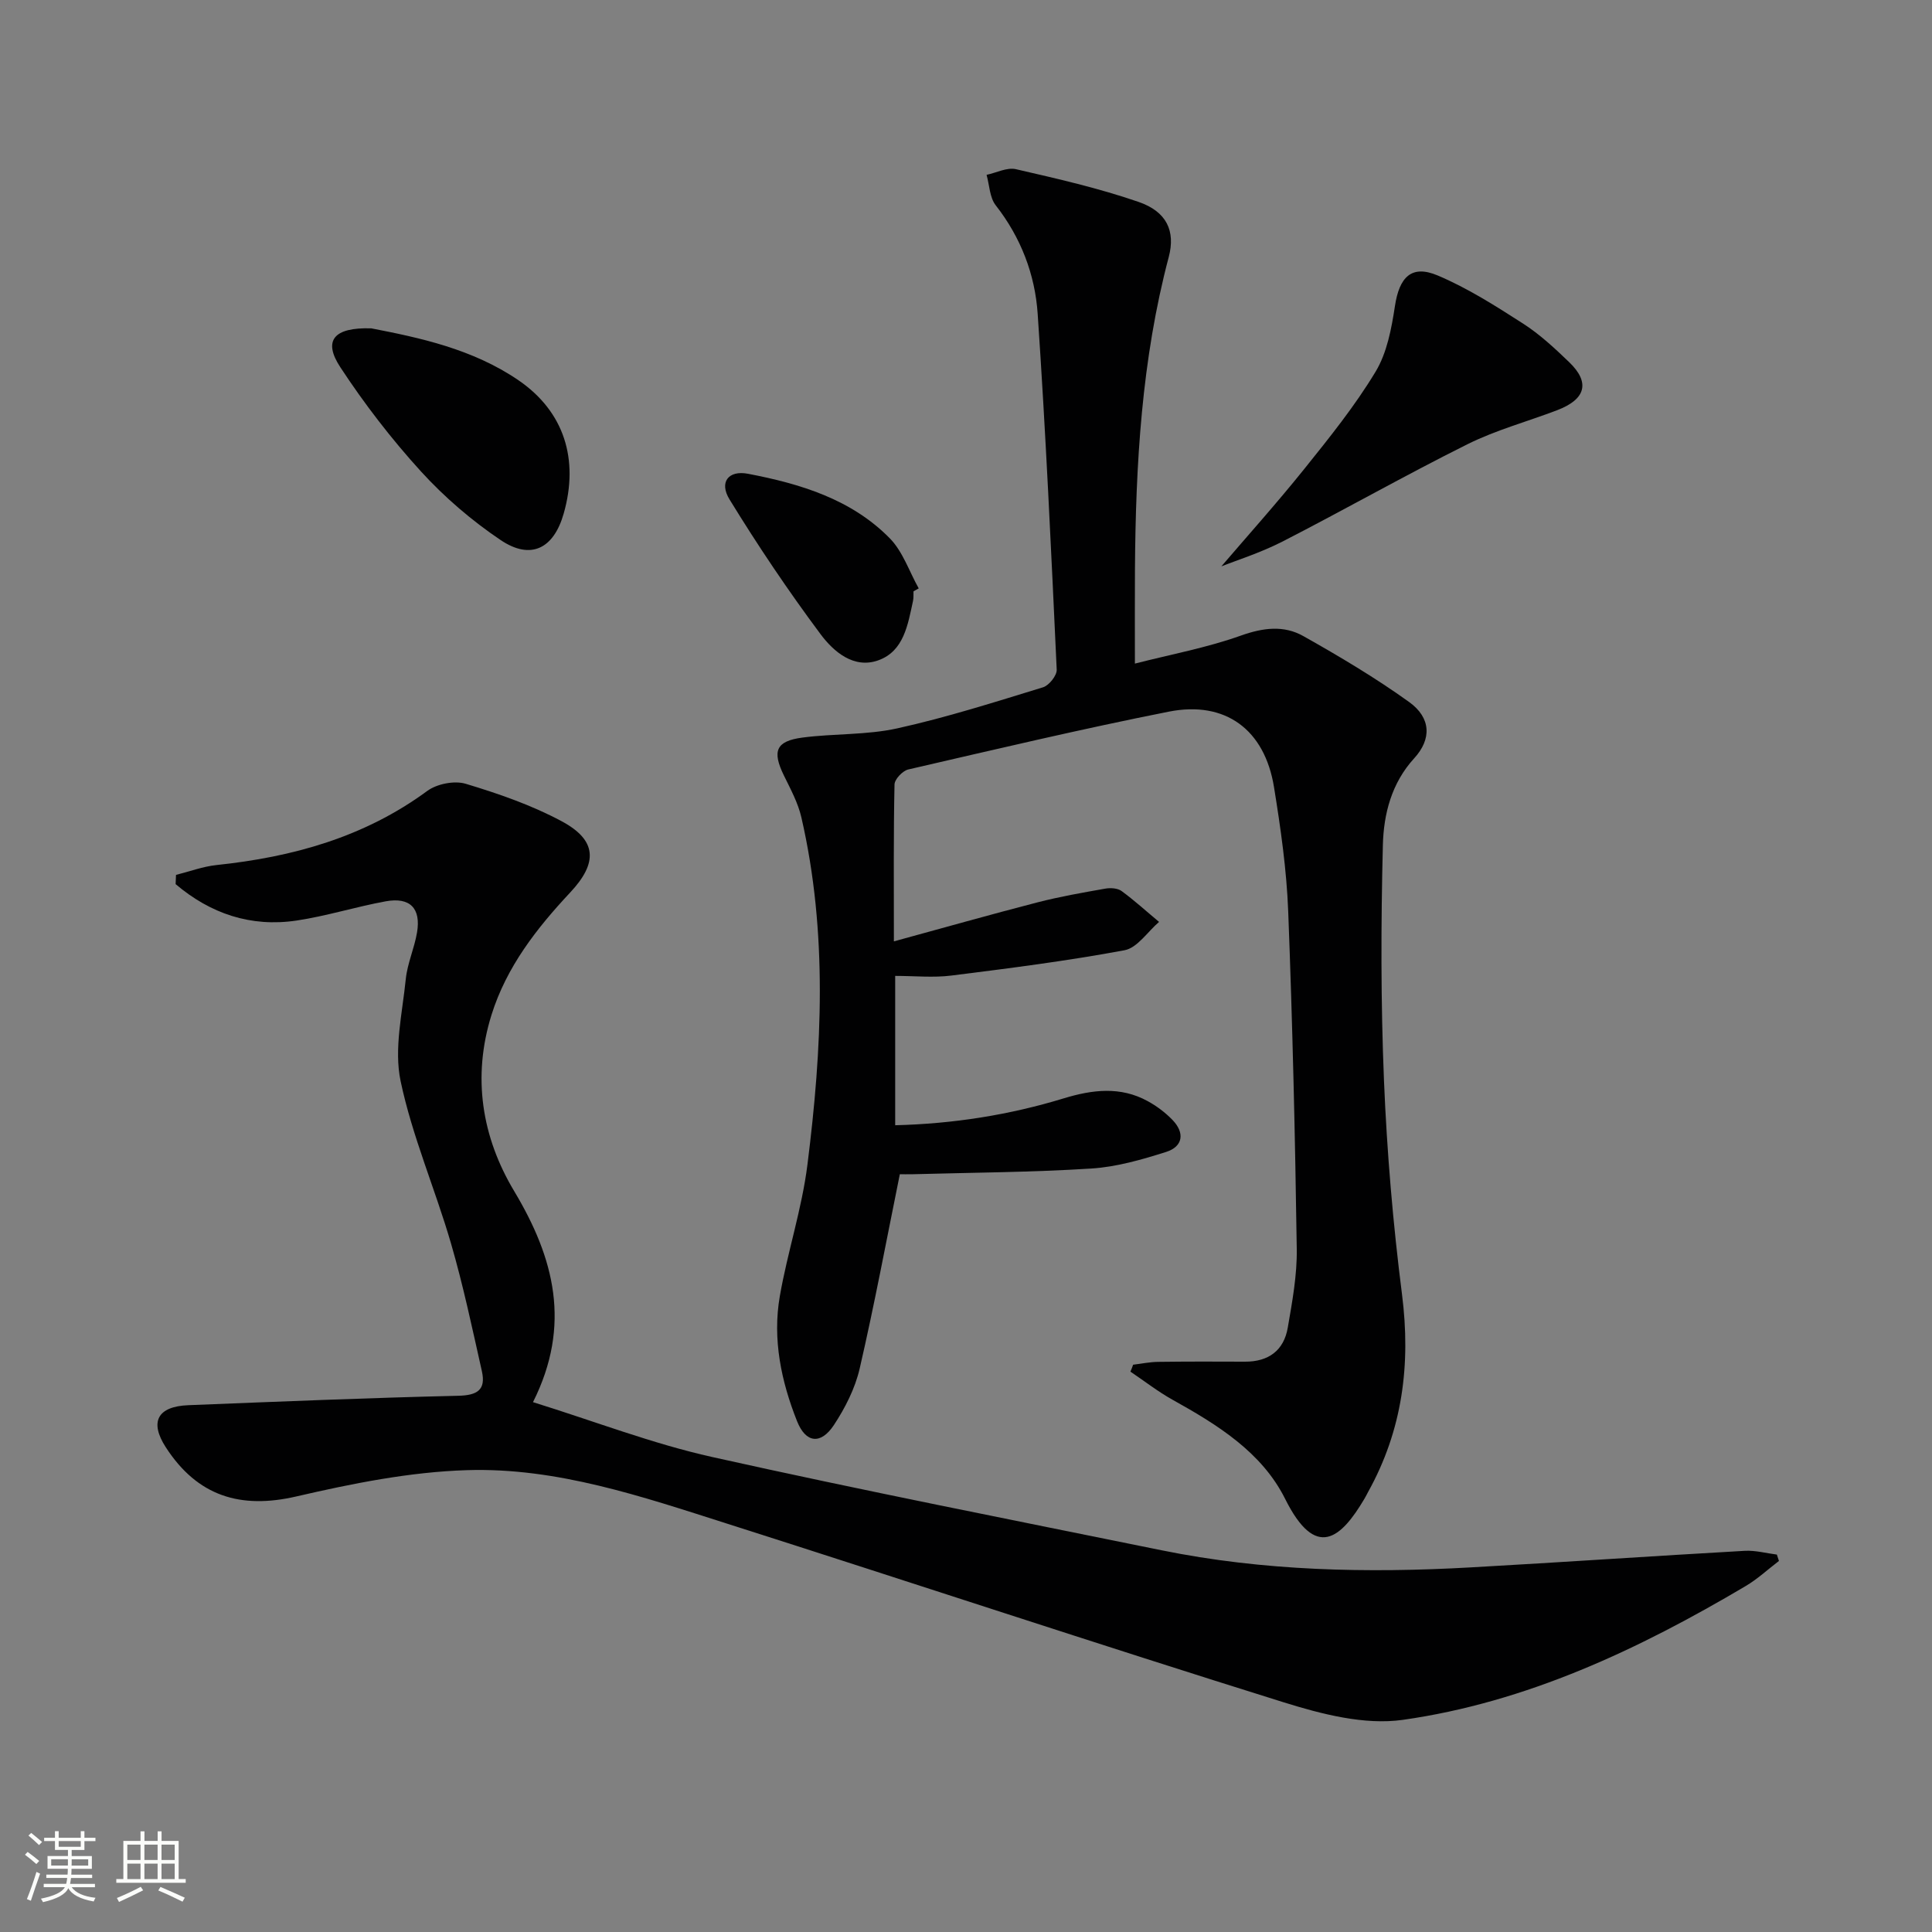 <svg enable-background="new 0 0 400 400" viewBox="0 0 400 400" xmlns="http://www.w3.org/2000/svg"><rect x="0" y="0" width="400" height="400" fill="#808080" stroke="none"/><path d="m5.17 384 .55-.58c.85.61 1.65 1.24 2.4 1.87l-.59.64c-.83-.73-1.62-1.38-2.36-1.93m1.22 9.53-.82-.34c.71-1.76 1.37-3.64 1.98-5.63.24.13.5.25.76.36-.6 1.67-1.24 3.54-1.92 5.61m-.5-13.5.57-.54c.56.44 1.31 1.06 2.26 1.87l-.64.64c-.68-.66-1.41-1.32-2.19-1.97m3.25.46h2.24v-1.36h.77v1.36h4.57v-1.36h.76v1.36h2.28v.69h-2.28v1.84h-2.64v1.26h4.18v2.64h-4.21c0 .45-.02.86-.05 1.21h4.32v.69h-4.38c-.04.34-.1.75-.19 1.22h5.15v.69h-4.82c.87 1.19 2.51 1.92 4.93 2.19-.17.31-.3.57-.37.76-2.77-.49-4.52-1.41-5.26-2.76-.56 1.26-2.3 2.23-5.24 2.9-.12-.24-.26-.48-.43-.72 2.73-.55 4.38-1.34 4.96-2.38h-4.38v-.69h4.65c.1-.38.17-.79.21-1.22h-4.32v-.69h4.4c.03-.34.05-.75.05-1.21h-4.2v-2.64h4.23v-1.26h-2.69v-1.84h-2.24zm1.46 4.46v1.29h3.45c.01-.4.02-.57.01-.53v-.32-.45h-3.46zm1.55-2.59h4.57v-1.19h-4.57zm6.11 2.59h-3.42v.77c-.01.19-.01.37-.02.53h3.44z" fill="#fbfcfa"/><path d="m32.63 379.16h.82v1.98h3.54v7.89h1.46v.78h-14.37v-.78h1.46v-7.89h3.55v-1.98h.82v1.98h2.73v-1.98zm-3.49 11.48.5.73c-1.61.82-3.28 1.63-5 2.41-.13-.27-.28-.55-.44-.82 1.75-.72 3.4-1.49 4.94-2.32m-2.78-5.55h2.73v-3.18h-2.73zm0 3.95h2.73v-3.2h-2.73zm3.54-3.95h2.73v-3.18h-2.73zm0 3.95h2.73v-3.2h-2.73zm7.89 4.68c-1.84-.92-3.51-1.7-5.02-2.32l.45-.73c1.89.8 3.57 1.55 5.04 2.23zm-1.62-11.81h-2.73v3.18h2.73zm-2.73 7.13h2.73v-3.2h-2.73z" fill="#fbfcfa"/><g fill="#010102"><path d="m234.6 282.55c1.72-.21 3.44-.57 5.16-.59 6-.08 12-.07 18-.04 4.88.02 8.05-2.32 8.86-7.05.93-5.38 1.94-10.86 1.86-16.29-.34-23.3-.87-46.6-1.77-69.88-.33-8.6-1.56-17.21-2.94-25.73-1.93-11.91-10.06-17.95-21.78-15.63-18.06 3.58-36 7.83-53.94 11.97-1.17.27-2.83 2.02-2.85 3.11-.22 10.3-.13 20.61-.13 32.48 10.44-2.85 20.06-5.58 29.75-8.08 4.61-1.19 9.33-2.01 14.02-2.84 1.08-.19 2.54-.1 3.36.49 2.7 1.98 5.19 4.25 7.77 6.4-2.37 2.03-4.5 5.38-7.16 5.87-11.87 2.21-23.87 3.74-35.85 5.24-3.73.47-7.57.07-11.62.07v30.92c12.03-.3 23.59-2.12 34.87-5.56 5.93-1.81 11.75-2.54 17.41.57 1.87 1.02 3.65 2.36 5.13 3.89 2.59 2.68 2.19 5.52-1.33 6.63-5.02 1.59-10.24 3.1-15.46 3.43-12.27.78-24.59.84-36.9 1.18-1.13.03-2.27 0-2.76 0-2.79 13.75-5.27 27.07-8.32 40.26-.95 4.1-3 8.13-5.33 11.67-2.72 4.11-5.83 3.74-7.63-.8-3.29-8.28-5.11-16.98-3.57-25.87 1.59-9.14 4.57-18.06 5.72-27.23 3.02-23.98 4.24-48.03-1.25-71.89-.69-3.02-2.24-5.87-3.62-8.69-2.46-5.04-1.68-7.12 3.82-7.85 6.52-.86 13.27-.5 19.65-1.91 10.19-2.25 20.18-5.44 30.17-8.5 1.25-.38 2.89-2.44 2.84-3.65-1.14-24.57-2.27-49.14-3.94-73.67-.55-8.17-3.48-15.82-8.69-22.48-1.26-1.61-1.29-4.17-1.89-6.3 2.04-.43 4.24-1.6 6.08-1.17 8.53 1.96 17.12 3.92 25.38 6.77 5.85 2.01 7.67 6.05 6.26 11.4-5.63 21.25-6.85 42.95-7 64.77-.04 6.12-.01 12.24-.01 19.42 7.42-1.9 14.88-3.28 21.95-5.8 4.6-1.64 8.88-2.17 12.91.1 7.5 4.22 14.93 8.64 21.91 13.65 4.55 3.27 4.7 7.67 1.05 11.66-4.7 5.14-6.31 11.53-6.48 17.9-.41 16.28-.44 32.6.23 48.86.61 14.77 1.86 29.55 3.73 44.22 1.85 14.54.1 28.13-7.05 40.97-.24.44-.45.89-.71 1.32-4.87 8.25-10.07 12.82-16.43.07-4.82-9.66-13.99-15.35-23.27-20.51-3.06-1.7-5.86-3.89-8.77-5.85.21-.46.39-.94.56-1.43z"/><path d="m36.44 181.14c2.79-.7 5.55-1.74 8.38-2.04 15.77-1.66 30.59-5.75 43.63-15.34 2-1.47 5.62-2.19 7.96-1.49 6.79 2.05 13.63 4.41 19.86 7.75 7.34 3.93 7.55 8.6 1.8 14.74-6.98 7.46-13.2 15.42-16.31 25.36-4.02 12.87-2.01 25.3 4.7 36.5 8.3 13.85 11.9 27.71 3.89 43.68 12.81 3.98 24.75 8.61 37.11 11.36 30.9 6.89 61.97 12.99 92.99 19.3 21.18 4.31 42.6 4.76 64.08 3.55 18.91-1.06 37.81-2.36 56.72-3.43 2.19-.12 4.42.5 6.63.78.14.44.28.88.43 1.32-2.3 1.75-4.44 3.75-6.91 5.21-22.15 13.11-45.33 24.06-70.98 27.69-7.94 1.12-16.82-1.19-24.73-3.66-38.48-12.02-76.75-24.73-115.17-36.97-17.55-5.59-35.23-11.66-53.86-11.07-11.82.37-23.71 2.76-35.29 5.44s-20.49-.03-27.06-10.2c-3.38-5.24-1.72-8.44 4.7-8.69 18.61-.74 37.23-1.52 55.85-1.95 3.97-.09 5.77-1.22 4.91-5.08-1.99-8.85-3.86-17.74-6.39-26.44-3.28-11.28-8.03-22.19-10.44-33.63-1.4-6.67.36-14.07 1.07-21.1.33-3.26 1.78-6.4 2.33-9.66.85-5.02-1.45-7.38-6.49-6.46-6.19 1.13-12.24 3.05-18.45 3.98-9.51 1.42-17.86-1.45-25.04-7.54.04-.67.06-1.29.08-1.91z"/><path d="m252.87 117.26c5.21-6.09 11.41-13 17.21-20.22 5.19-6.47 10.44-12.99 14.71-20.07 2.38-3.93 3.31-8.96 4.02-13.63.91-5.97 3.42-8.6 8.84-6.31 6.19 2.61 11.98 6.3 17.66 9.95 3.47 2.23 6.57 5.11 9.56 7.99 4.39 4.21 3.47 7.69-2.48 9.96-6.19 2.36-12.68 4.11-18.58 7.05-12.93 6.44-25.5 13.59-38.36 20.18-4.62 2.35-9.66 3.93-12.58 5.1z"/><path d="m76.87 67.98c9.89 1.92 20.97 4.24 30.49 10.76 9.43 6.46 12.56 16.35 9.34 27.61-2.07 7.25-6.8 9.66-13.04 5.47-5.99-4.03-11.64-8.88-16.5-14.21-6.11-6.71-11.72-13.99-16.7-21.58-3.61-5.49-1.43-8.29 6.41-8.05z"/><path d="m189.13 122.43c-.03.66.04 1.35-.1 1.99-1.07 4.89-1.88 10.39-7.18 12.29-5.09 1.83-9.28-1.81-11.97-5.42-6.7-8.99-12.98-18.33-18.84-27.89-2.2-3.58-.22-6.09 3.83-5.31 10.82 2.07 21.38 5.25 29.35 13.36 2.71 2.76 4.03 6.88 5.99 10.37-.36.2-.72.41-1.08.61z"/></g></svg>
